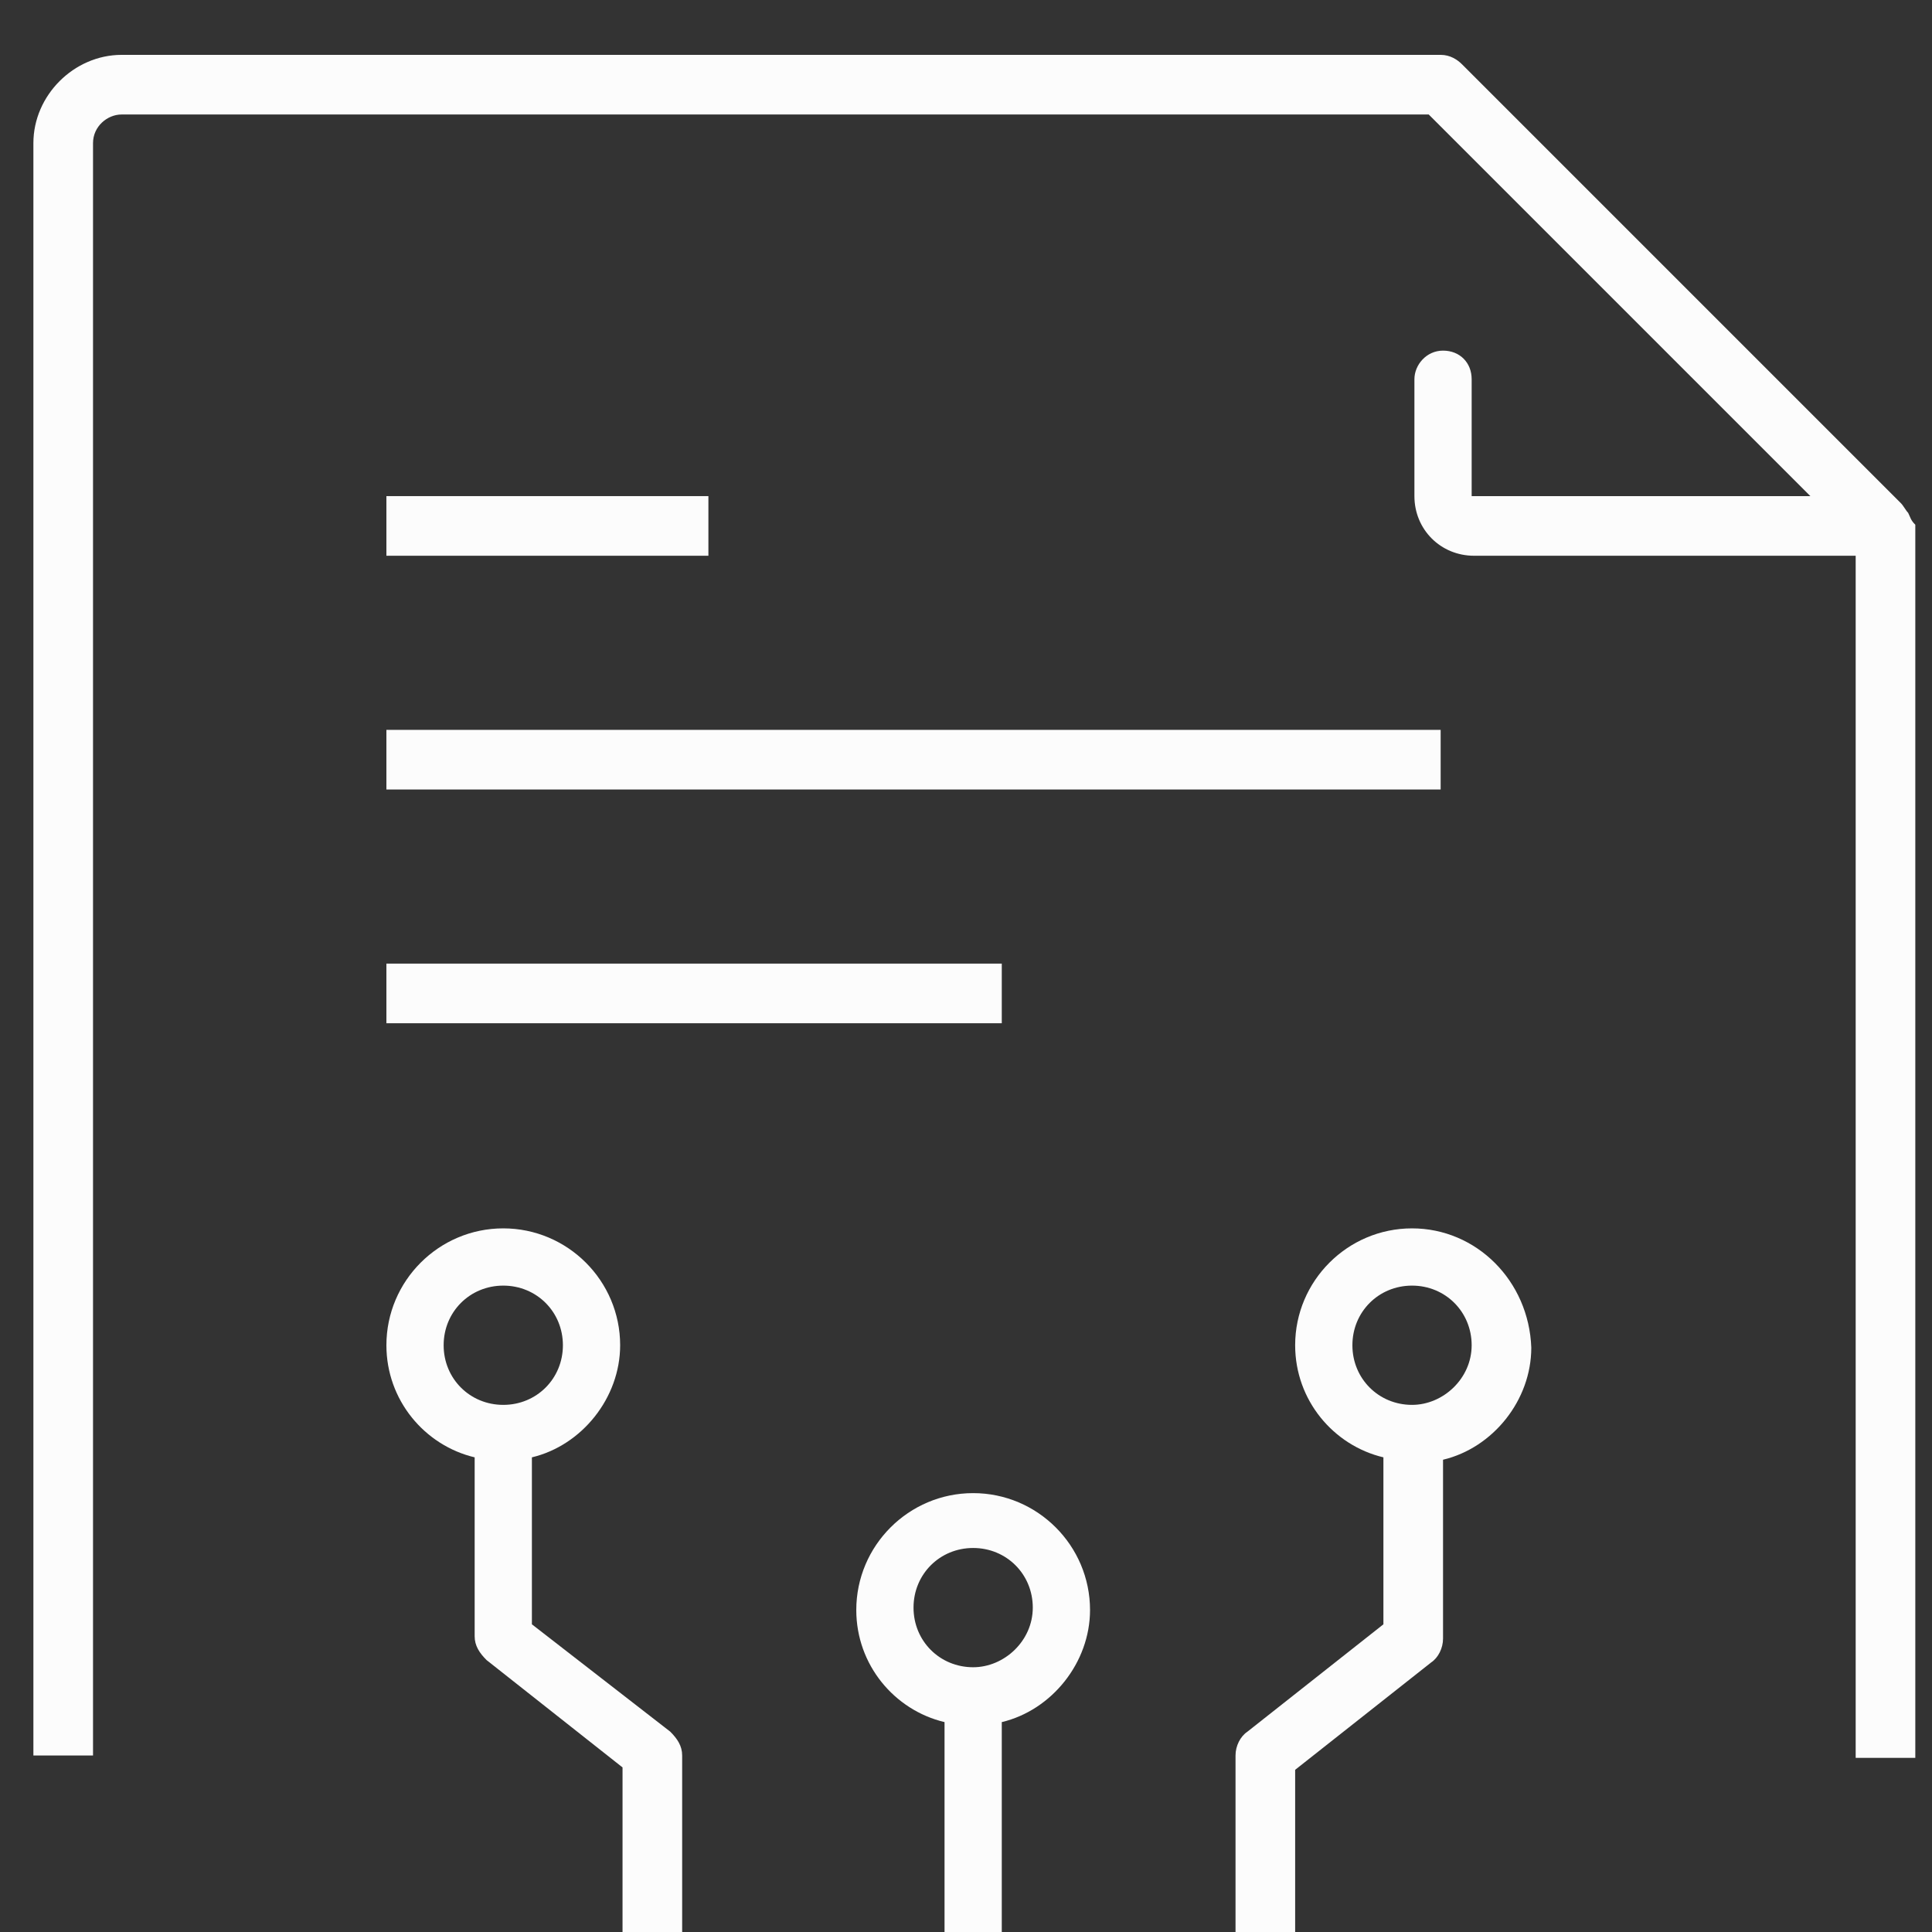 <?xml version="1.0" encoding="UTF-8"?> <!-- Generator: Adobe Illustrator 25.1.0, SVG Export Plug-In . SVG Version: 6.00 Build 0) --> <svg xmlns="http://www.w3.org/2000/svg" xmlns:xlink="http://www.w3.org/1999/xlink" version="1.1" id="Capa_1" x="0px" y="0px" viewBox="0 0 81 81" style="enable-background:new 0 0 81 81;" xml:space="preserve"><rect x="0" y="0" width="81" height="81" fill="#333333" stroke="none"/> <style type="text/css"> .st0{fill:#FCFCFC;} </style> <g> <path class="st0" d="M80,21.5c-0.1-0.1-0.2-0.3-0.3-0.4L61.3,2.7c-0.2-0.2-0.5-0.4-0.9-0.4H5.1C3.1,2.3,1.4,4,1.4,6v67.6h2.5V6 c0-0.7,0.6-1.2,1.2-1.2h54.8l16,16H61.7v-4.9c0-0.7-0.5-1.2-1.2-1.2s-1.2,0.6-1.2,1.2v4.9c0,1.4,1.1,2.5,2.5,2.5h16v50.4h2.5V22 C80.1,21.8,80.1,21.7,80,21.5z"></path> <path class="st0" d="M40.8,62.6c-2.7,0-4.9,2.2-4.9,4.9c0,2.3,1.6,4.2,3.7,4.7V81H42v-8.8c2.1-0.5,3.7-2.5,3.7-4.7 C45.7,64.8,43.5,62.6,40.8,62.6z M40.8,69.9c-1.4,0-2.5-1.1-2.5-2.5s1.1-2.5,2.5-2.5c1.4,0,2.5,1.1,2.5,2.5S42.1,69.9,40.8,69.9z"></path> <path class="st0" d="M59.2,51.5c-2.7,0-4.9,2.2-4.9,4.9c0,2.3,1.6,4.2,3.7,4.7v7l-5.7,4.5c-0.3,0.2-0.5,0.6-0.5,1V81h2.5v-6.8 l5.7-4.5c0.3-0.2,0.5-0.6,0.5-1v-7.5c2.1-0.5,3.7-2.5,3.7-4.7C64.1,53.7,61.9,51.5,59.2,51.5z M59.2,58.9c-1.4,0-2.5-1.1-2.5-2.5 s1.1-2.5,2.5-2.5s2.5,1.1,2.5,2.5S60.5,58.9,59.2,58.9z"></path> <path class="st0" d="M22.3,68.1v-7c2.1-0.5,3.7-2.5,3.7-4.7c0-2.7-2.2-4.9-4.9-4.9c-2.7,0-4.9,2.2-4.9,4.9c0,2.3,1.6,4.2,3.7,4.7 v7.5c0,0.4,0.2,0.7,0.5,1l5.7,4.5V81h2.5v-7.4c0-0.4-0.2-0.7-0.5-1L22.3,68.1z M18.6,56.4c0-1.4,1.1-2.5,2.5-2.5 c1.4,0,2.5,1.1,2.5,2.5s-1.1,2.5-2.5,2.5C19.7,58.9,18.6,57.8,18.6,56.4z"></path> <rect x="16.2" y="20.8" class="st0" width="13.5" height="2.5"></rect> <rect x="16.2" y="30.6" class="st0" width="44.2" height="2.5"></rect> <rect x="16.2" y="40.4" class="st0" width="25.8" height="2.5"></rect> </g> </svg> 